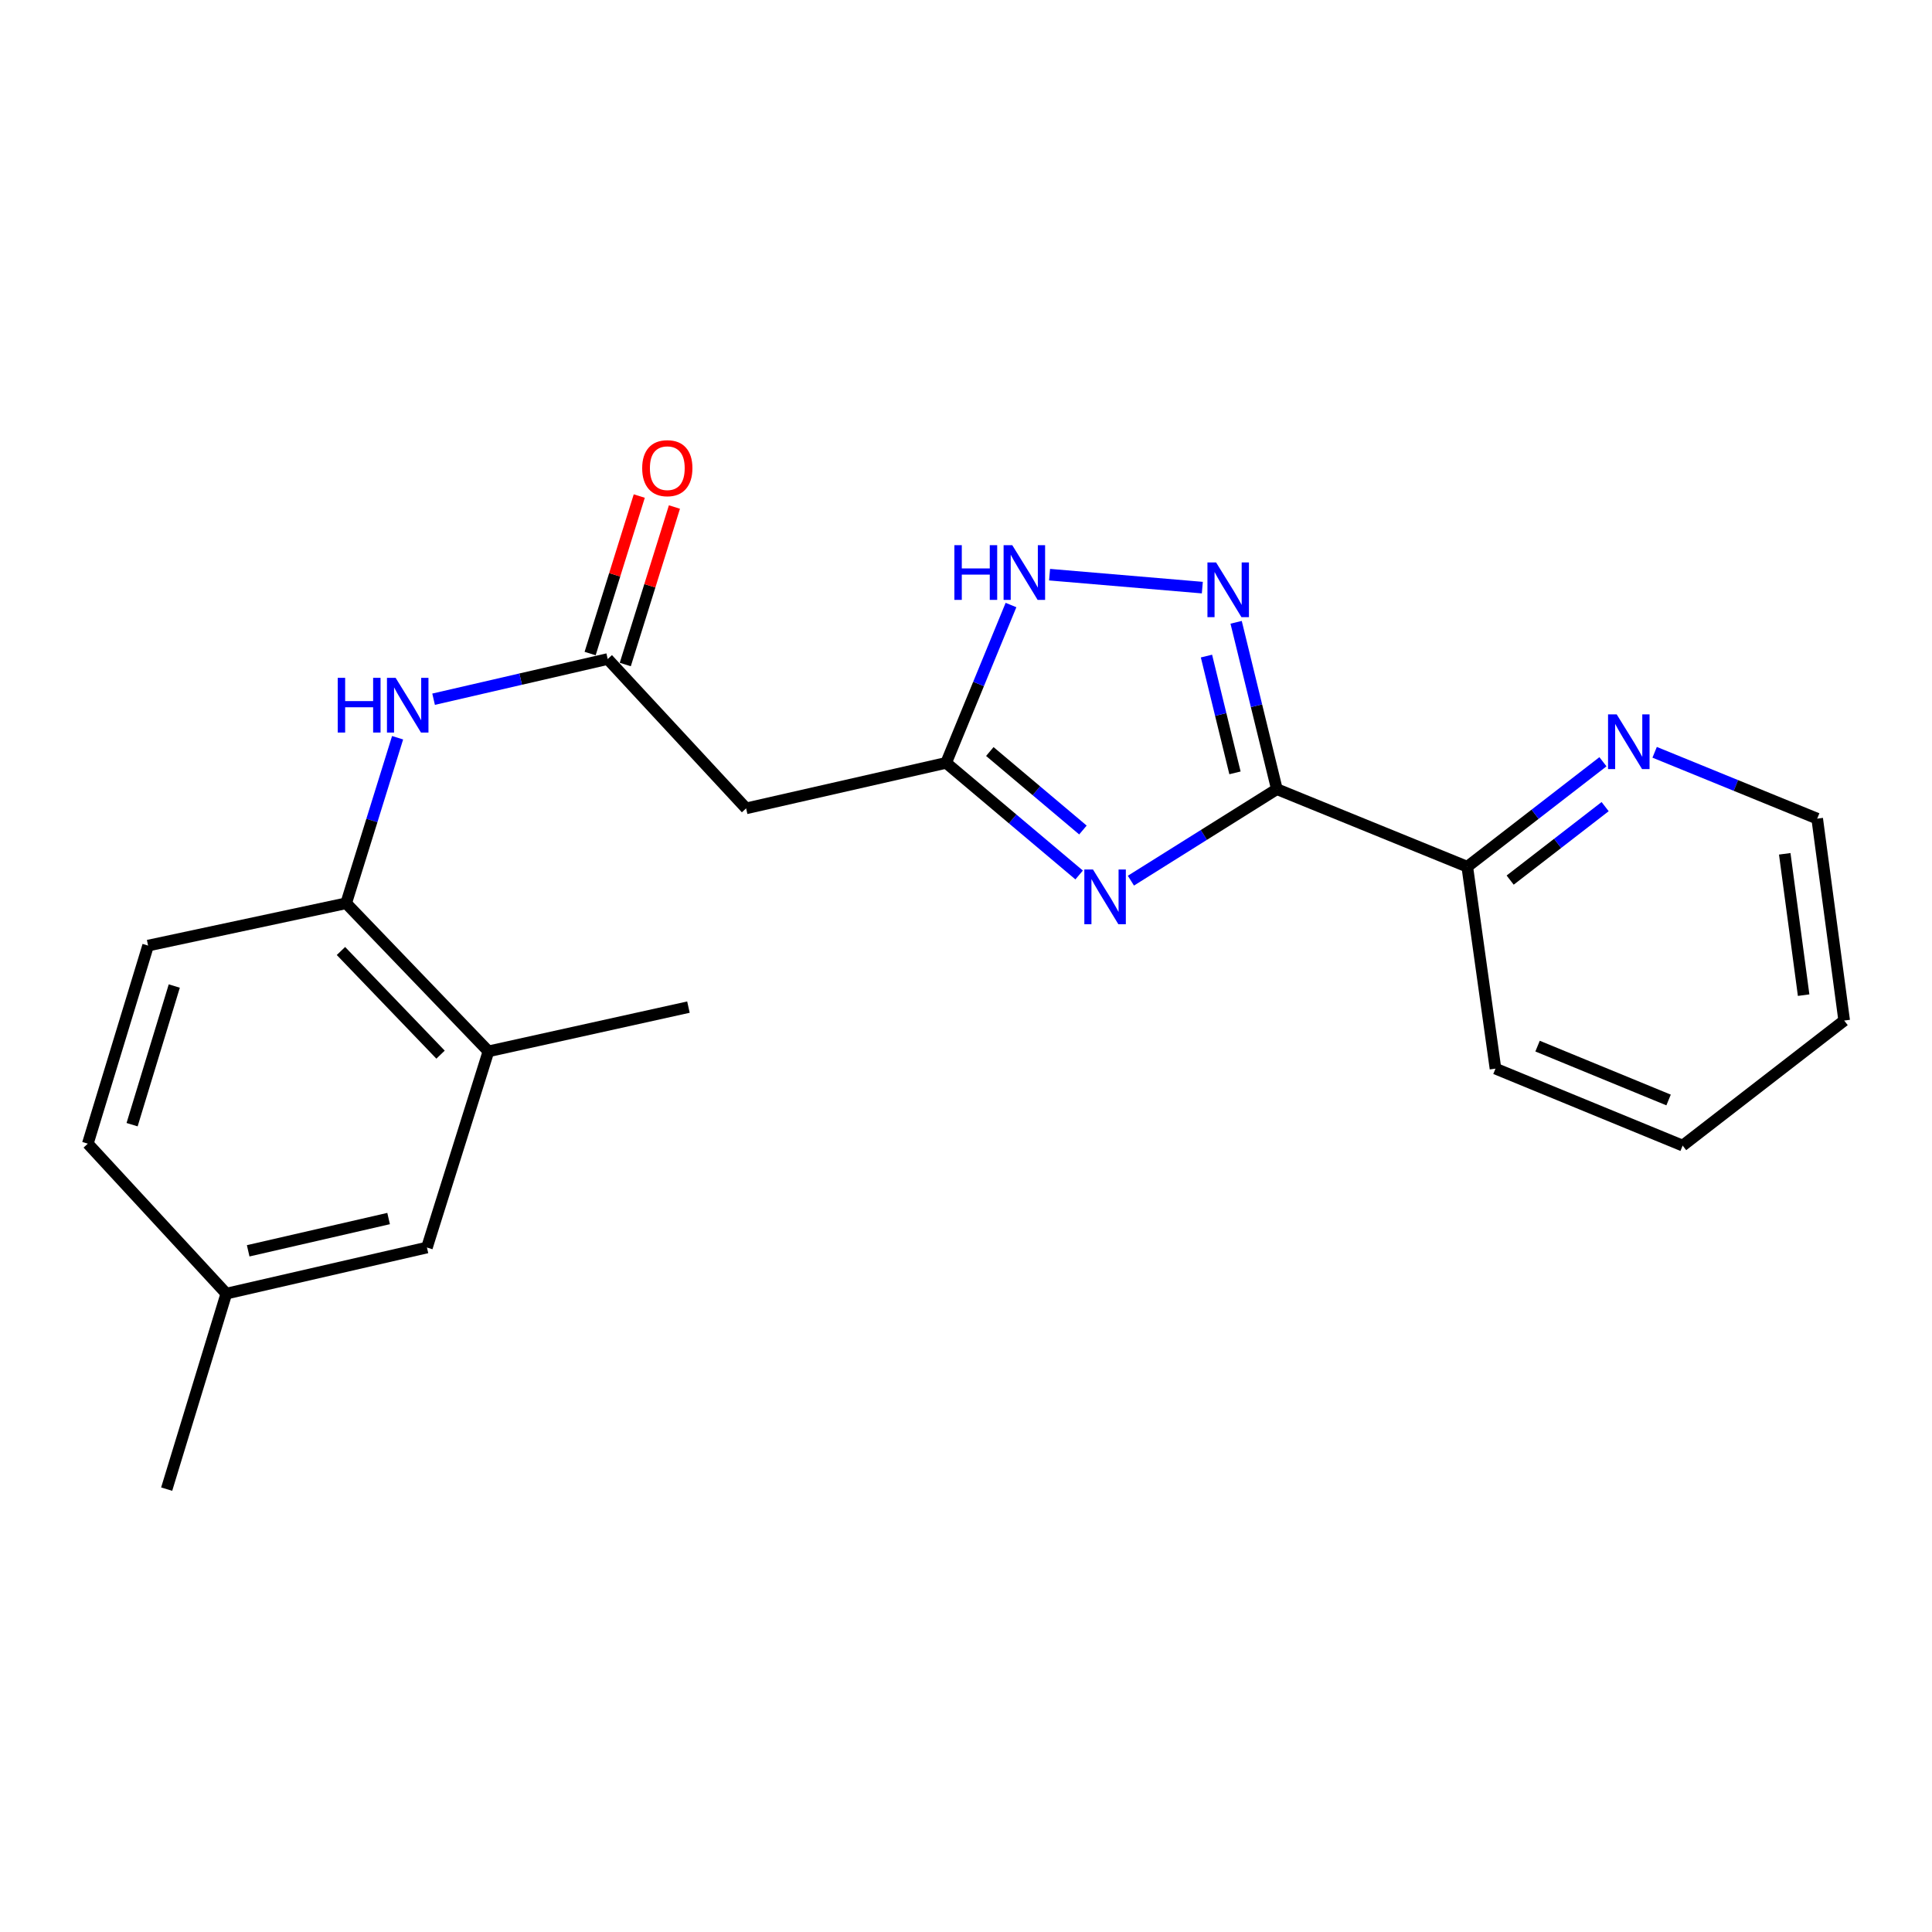 <?xml version='1.0' encoding='iso-8859-1'?>
<svg version='1.1' baseProfile='full'
              xmlns='http://www.w3.org/2000/svg'
                      xmlns:rdkit='http://www.rdkit.org/xml'
                      xmlns:xlink='http://www.w3.org/1999/xlink'
                  xml:space='preserve'
width='1000px' height='1000px' viewBox='0 0 1000 1000'>
<!-- END OF HEADER -->
<rect style='opacity:1.0;fill:#FFFFFF;stroke:none' width='1000' height='1000' x='0' y='0'> </rect>
<path class='bond-0' d='M 585.355,455.834 L 623.13,432.15' style='fill:none;fill-rule:evenodd;stroke:#0000FF;stroke-width:6px;stroke-linecap:butt;stroke-linejoin:miter;stroke-opacity:1' />
<path class='bond-0' d='M 623.13,432.15 L 660.905,408.467' style='fill:none;fill-rule:evenodd;stroke:#000000;stroke-width:6px;stroke-linecap:butt;stroke-linejoin:miter;stroke-opacity:1' />
<path class='bond-2' d='M 558.561,452.891 L 524.139,423.875' style='fill:none;fill-rule:evenodd;stroke:#0000FF;stroke-width:6px;stroke-linecap:butt;stroke-linejoin:miter;stroke-opacity:1' />
<path class='bond-2' d='M 524.139,423.875 L 489.717,394.858' style='fill:none;fill-rule:evenodd;stroke:#000000;stroke-width:6px;stroke-linecap:butt;stroke-linejoin:miter;stroke-opacity:1' />
<path class='bond-2' d='M 560.52,429.612 L 536.425,409.3' style='fill:none;fill-rule:evenodd;stroke:#0000FF;stroke-width:6px;stroke-linecap:butt;stroke-linejoin:miter;stroke-opacity:1' />
<path class='bond-2' d='M 536.425,409.3 L 512.33,388.989' style='fill:none;fill-rule:evenodd;stroke:#000000;stroke-width:6px;stroke-linecap:butt;stroke-linejoin:miter;stroke-opacity:1' />
<path class='bond-1' d='M 660.905,408.467 L 650.361,365.285' style='fill:none;fill-rule:evenodd;stroke:#000000;stroke-width:6px;stroke-linecap:butt;stroke-linejoin:miter;stroke-opacity:1' />
<path class='bond-1' d='M 650.361,365.285 L 639.817,322.103' style='fill:none;fill-rule:evenodd;stroke:#0000FF;stroke-width:6px;stroke-linecap:butt;stroke-linejoin:miter;stroke-opacity:1' />
<path class='bond-1' d='M 639.224,400.034 L 631.843,369.806' style='fill:none;fill-rule:evenodd;stroke:#000000;stroke-width:6px;stroke-linecap:butt;stroke-linejoin:miter;stroke-opacity:1' />
<path class='bond-1' d='M 631.843,369.806 L 624.462,339.579' style='fill:none;fill-rule:evenodd;stroke:#0000FF;stroke-width:6px;stroke-linecap:butt;stroke-linejoin:miter;stroke-opacity:1' />
<path class='bond-8' d='M 660.905,408.467 L 759.456,448.613' style='fill:none;fill-rule:evenodd;stroke:#000000;stroke-width:6px;stroke-linecap:butt;stroke-linejoin:miter;stroke-opacity:1' />
<path class='bond-22' d='M 622.324,304.152 L 543.254,297.446' style='fill:none;fill-rule:evenodd;stroke:#0000FF;stroke-width:6px;stroke-linecap:butt;stroke-linejoin:miter;stroke-opacity:1' />
<path class='bond-3' d='M 489.717,394.858 L 506.503,354.01' style='fill:none;fill-rule:evenodd;stroke:#000000;stroke-width:6px;stroke-linecap:butt;stroke-linejoin:miter;stroke-opacity:1' />
<path class='bond-3' d='M 506.503,354.01 L 523.29,313.162' style='fill:none;fill-rule:evenodd;stroke:#0000FF;stroke-width:6px;stroke-linecap:butt;stroke-linejoin:miter;stroke-opacity:1' />
<path class='bond-5' d='M 489.717,394.858 L 386.189,418.411' style='fill:none;fill-rule:evenodd;stroke:#000000;stroke-width:6px;stroke-linecap:butt;stroke-linejoin:miter;stroke-opacity:1' />
<path class='bond-4' d='M 314.547,341.114 L 386.189,418.411' style='fill:none;fill-rule:evenodd;stroke:#000000;stroke-width:6px;stroke-linecap:butt;stroke-linejoin:miter;stroke-opacity:1' />
<path class='bond-6' d='M 314.547,341.114 L 269.487,351.514' style='fill:none;fill-rule:evenodd;stroke:#000000;stroke-width:6px;stroke-linecap:butt;stroke-linejoin:miter;stroke-opacity:1' />
<path class='bond-6' d='M 269.487,351.514 L 224.426,361.913' style='fill:none;fill-rule:evenodd;stroke:#0000FF;stroke-width:6px;stroke-linecap:butt;stroke-linejoin:miter;stroke-opacity:1' />
<path class='bond-11' d='M 323.646,343.953 L 336.363,303.193' style='fill:none;fill-rule:evenodd;stroke:#000000;stroke-width:6px;stroke-linecap:butt;stroke-linejoin:miter;stroke-opacity:1' />
<path class='bond-11' d='M 336.363,303.193 L 349.081,262.433' style='fill:none;fill-rule:evenodd;stroke:#FF0000;stroke-width:6px;stroke-linecap:butt;stroke-linejoin:miter;stroke-opacity:1' />
<path class='bond-11' d='M 305.449,338.275 L 318.167,297.515' style='fill:none;fill-rule:evenodd;stroke:#000000;stroke-width:6px;stroke-linecap:butt;stroke-linejoin:miter;stroke-opacity:1' />
<path class='bond-11' d='M 318.167,297.515 L 330.884,256.756' style='fill:none;fill-rule:evenodd;stroke:#FF0000;stroke-width:6px;stroke-linecap:butt;stroke-linejoin:miter;stroke-opacity:1' />
<path class='bond-7' d='M 205.796,381.849 L 192.486,424.688' style='fill:none;fill-rule:evenodd;stroke:#0000FF;stroke-width:6px;stroke-linecap:butt;stroke-linejoin:miter;stroke-opacity:1' />
<path class='bond-7' d='M 192.486,424.688 L 179.175,467.527' style='fill:none;fill-rule:evenodd;stroke:#000000;stroke-width:6px;stroke-linecap:butt;stroke-linejoin:miter;stroke-opacity:1' />
<path class='bond-9' d='M 179.175,467.527 L 252.818,544.178' style='fill:none;fill-rule:evenodd;stroke:#000000;stroke-width:6px;stroke-linecap:butt;stroke-linejoin:miter;stroke-opacity:1' />
<path class='bond-9' d='M 176.475,492.231 L 228.026,545.887' style='fill:none;fill-rule:evenodd;stroke:#000000;stroke-width:6px;stroke-linecap:butt;stroke-linejoin:miter;stroke-opacity:1' />
<path class='bond-13' d='M 179.175,467.527 L 76.653,489.438' style='fill:none;fill-rule:evenodd;stroke:#000000;stroke-width:6px;stroke-linecap:butt;stroke-linejoin:miter;stroke-opacity:1' />
<path class='bond-10' d='M 759.456,448.613 L 794.569,421.448' style='fill:none;fill-rule:evenodd;stroke:#000000;stroke-width:6px;stroke-linecap:butt;stroke-linejoin:miter;stroke-opacity:1' />
<path class='bond-10' d='M 794.569,421.448 L 829.681,394.283' style='fill:none;fill-rule:evenodd;stroke:#0000FF;stroke-width:6px;stroke-linecap:butt;stroke-linejoin:miter;stroke-opacity:1' />
<path class='bond-10' d='M 781.654,455.541 L 806.233,436.525' style='fill:none;fill-rule:evenodd;stroke:#000000;stroke-width:6px;stroke-linecap:butt;stroke-linejoin:miter;stroke-opacity:1' />
<path class='bond-10' d='M 806.233,436.525 L 830.812,417.509' style='fill:none;fill-rule:evenodd;stroke:#0000FF;stroke-width:6px;stroke-linecap:butt;stroke-linejoin:miter;stroke-opacity:1' />
<path class='bond-18' d='M 759.456,448.613 L 774.059,553.126' style='fill:none;fill-rule:evenodd;stroke:#000000;stroke-width:6px;stroke-linecap:butt;stroke-linejoin:miter;stroke-opacity:1' />
<path class='bond-12' d='M 252.818,544.178 L 220.984,645.715' style='fill:none;fill-rule:evenodd;stroke:#000000;stroke-width:6px;stroke-linecap:butt;stroke-linejoin:miter;stroke-opacity:1' />
<path class='bond-16' d='M 252.818,544.178 L 356.336,521.282' style='fill:none;fill-rule:evenodd;stroke:#000000;stroke-width:6px;stroke-linecap:butt;stroke-linejoin:miter;stroke-opacity:1' />
<path class='bond-17' d='M 856.437,389.387 L 898.507,406.557' style='fill:none;fill-rule:evenodd;stroke:#0000FF;stroke-width:6px;stroke-linecap:butt;stroke-linejoin:miter;stroke-opacity:1' />
<path class='bond-17' d='M 898.507,406.557 L 940.577,423.727' style='fill:none;fill-rule:evenodd;stroke:#000000;stroke-width:6px;stroke-linecap:butt;stroke-linejoin:miter;stroke-opacity:1' />
<path class='bond-24' d='M 220.984,645.715 L 117.149,669.574' style='fill:none;fill-rule:evenodd;stroke:#000000;stroke-width:6px;stroke-linecap:butt;stroke-linejoin:miter;stroke-opacity:1' />
<path class='bond-24' d='M 201.14,630.716 L 128.456,647.418' style='fill:none;fill-rule:evenodd;stroke:#000000;stroke-width:6px;stroke-linecap:butt;stroke-linejoin:miter;stroke-opacity:1' />
<path class='bond-15' d='M 76.653,489.438 L 45.455,591.96' style='fill:none;fill-rule:evenodd;stroke:#000000;stroke-width:6px;stroke-linecap:butt;stroke-linejoin:miter;stroke-opacity:1' />
<path class='bond-15' d='M 90.209,510.366 L 68.371,582.131' style='fill:none;fill-rule:evenodd;stroke:#000000;stroke-width:6px;stroke-linecap:butt;stroke-linejoin:miter;stroke-opacity:1' />
<path class='bond-14' d='M 117.149,669.574 L 45.455,591.96' style='fill:none;fill-rule:evenodd;stroke:#000000;stroke-width:6px;stroke-linecap:butt;stroke-linejoin:miter;stroke-opacity:1' />
<path class='bond-19' d='M 117.149,669.574 L 86.269,770.773' style='fill:none;fill-rule:evenodd;stroke:#000000;stroke-width:6px;stroke-linecap:butt;stroke-linejoin:miter;stroke-opacity:1' />
<path class='bond-23' d='M 940.577,423.727 L 954.545,528.24' style='fill:none;fill-rule:evenodd;stroke:#000000;stroke-width:6px;stroke-linecap:butt;stroke-linejoin:miter;stroke-opacity:1' />
<path class='bond-23' d='M 923.778,441.929 L 933.556,515.088' style='fill:none;fill-rule:evenodd;stroke:#000000;stroke-width:6px;stroke-linecap:butt;stroke-linejoin:miter;stroke-opacity:1' />
<path class='bond-21' d='M 774.059,553.126 L 870.937,592.956' style='fill:none;fill-rule:evenodd;stroke:#000000;stroke-width:6px;stroke-linecap:butt;stroke-linejoin:miter;stroke-opacity:1' />
<path class='bond-21' d='M 795.839,541.471 L 863.654,569.351' style='fill:none;fill-rule:evenodd;stroke:#000000;stroke-width:6px;stroke-linecap:butt;stroke-linejoin:miter;stroke-opacity:1' />
<path class='bond-20' d='M 954.545,528.24 L 870.937,592.956' style='fill:none;fill-rule:evenodd;stroke:#000000;stroke-width:6px;stroke-linecap:butt;stroke-linejoin:miter;stroke-opacity:1' />
<path  class='atom-0' d='M 565.731 450.052
L 575.011 465.052
Q 575.931 466.532, 577.411 469.212
Q 578.891 471.892, 578.971 472.052
L 578.971 450.052
L 582.731 450.052
L 582.731 478.372
L 578.851 478.372
L 568.891 461.972
Q 567.731 460.052, 566.491 457.852
Q 565.291 455.652, 564.931 454.972
L 564.931 478.372
L 561.251 478.372
L 561.251 450.052
L 565.731 450.052
' fill='#0000FF'/>
<path  class='atom-2' d='M 629.451 291.128
L 638.731 306.128
Q 639.651 307.608, 641.131 310.288
Q 642.611 312.968, 642.691 313.128
L 642.691 291.128
L 646.451 291.128
L 646.451 319.448
L 642.571 319.448
L 632.611 303.048
Q 631.451 301.128, 630.211 298.928
Q 629.011 296.728, 628.651 296.048
L 628.651 319.448
L 624.971 319.448
L 624.971 291.128
L 629.451 291.128
' fill='#0000FF'/>
<path  class='atom-4' d='M 493.983 282.179
L 497.823 282.179
L 497.823 294.219
L 512.303 294.219
L 512.303 282.179
L 516.143 282.179
L 516.143 310.499
L 512.303 310.499
L 512.303 297.419
L 497.823 297.419
L 497.823 310.499
L 493.983 310.499
L 493.983 282.179
' fill='#0000FF'/>
<path  class='atom-4' d='M 523.943 282.179
L 533.223 297.179
Q 534.143 298.659, 535.623 301.339
Q 537.103 304.019, 537.183 304.179
L 537.183 282.179
L 540.943 282.179
L 540.943 310.499
L 537.063 310.499
L 527.103 294.099
Q 525.943 292.179, 524.703 289.979
Q 523.503 287.779, 523.143 287.099
L 523.143 310.499
L 519.463 310.499
L 519.463 282.179
L 523.943 282.179
' fill='#0000FF'/>
<path  class='atom-7' d='M 174.81 350.845
L 178.65 350.845
L 178.65 362.885
L 193.13 362.885
L 193.13 350.845
L 196.97 350.845
L 196.97 379.165
L 193.13 379.165
L 193.13 366.085
L 178.65 366.085
L 178.65 379.165
L 174.81 379.165
L 174.81 350.845
' fill='#0000FF'/>
<path  class='atom-7' d='M 204.77 350.845
L 214.05 365.845
Q 214.97 367.325, 216.45 370.005
Q 217.93 372.685, 218.01 372.845
L 218.01 350.845
L 221.77 350.845
L 221.77 379.165
L 217.89 379.165
L 207.93 362.765
Q 206.77 360.845, 205.53 358.645
Q 204.33 356.445, 203.97 355.765
L 203.97 379.165
L 200.29 379.165
L 200.29 350.845
L 204.77 350.845
' fill='#0000FF'/>
<path  class='atom-11' d='M 836.804 369.769
L 846.084 384.769
Q 847.004 386.249, 848.484 388.929
Q 849.964 391.609, 850.044 391.769
L 850.044 369.769
L 853.804 369.769
L 853.804 398.089
L 849.924 398.089
L 839.964 381.689
Q 838.804 379.769, 837.564 377.569
Q 836.364 375.369, 836.004 374.689
L 836.004 398.089
L 832.324 398.089
L 832.324 369.769
L 836.804 369.769
' fill='#0000FF'/>
<path  class='atom-12' d='M 332.396 242.325
Q 332.396 235.525, 335.756 231.725
Q 339.116 227.925, 345.396 227.925
Q 351.676 227.925, 355.036 231.725
Q 358.396 235.525, 358.396 242.325
Q 358.396 249.205, 354.996 253.125
Q 351.596 257.005, 345.396 257.005
Q 339.156 257.005, 335.756 253.125
Q 332.396 249.245, 332.396 242.325
M 345.396 253.805
Q 349.716 253.805, 352.036 250.925
Q 354.396 248.005, 354.396 242.325
Q 354.396 236.765, 352.036 233.965
Q 349.716 231.125, 345.396 231.125
Q 341.076 231.125, 338.716 233.925
Q 336.396 236.725, 336.396 242.325
Q 336.396 248.045, 338.716 250.925
Q 341.076 253.805, 345.396 253.805
' fill='#FF0000'/>
</svg>
